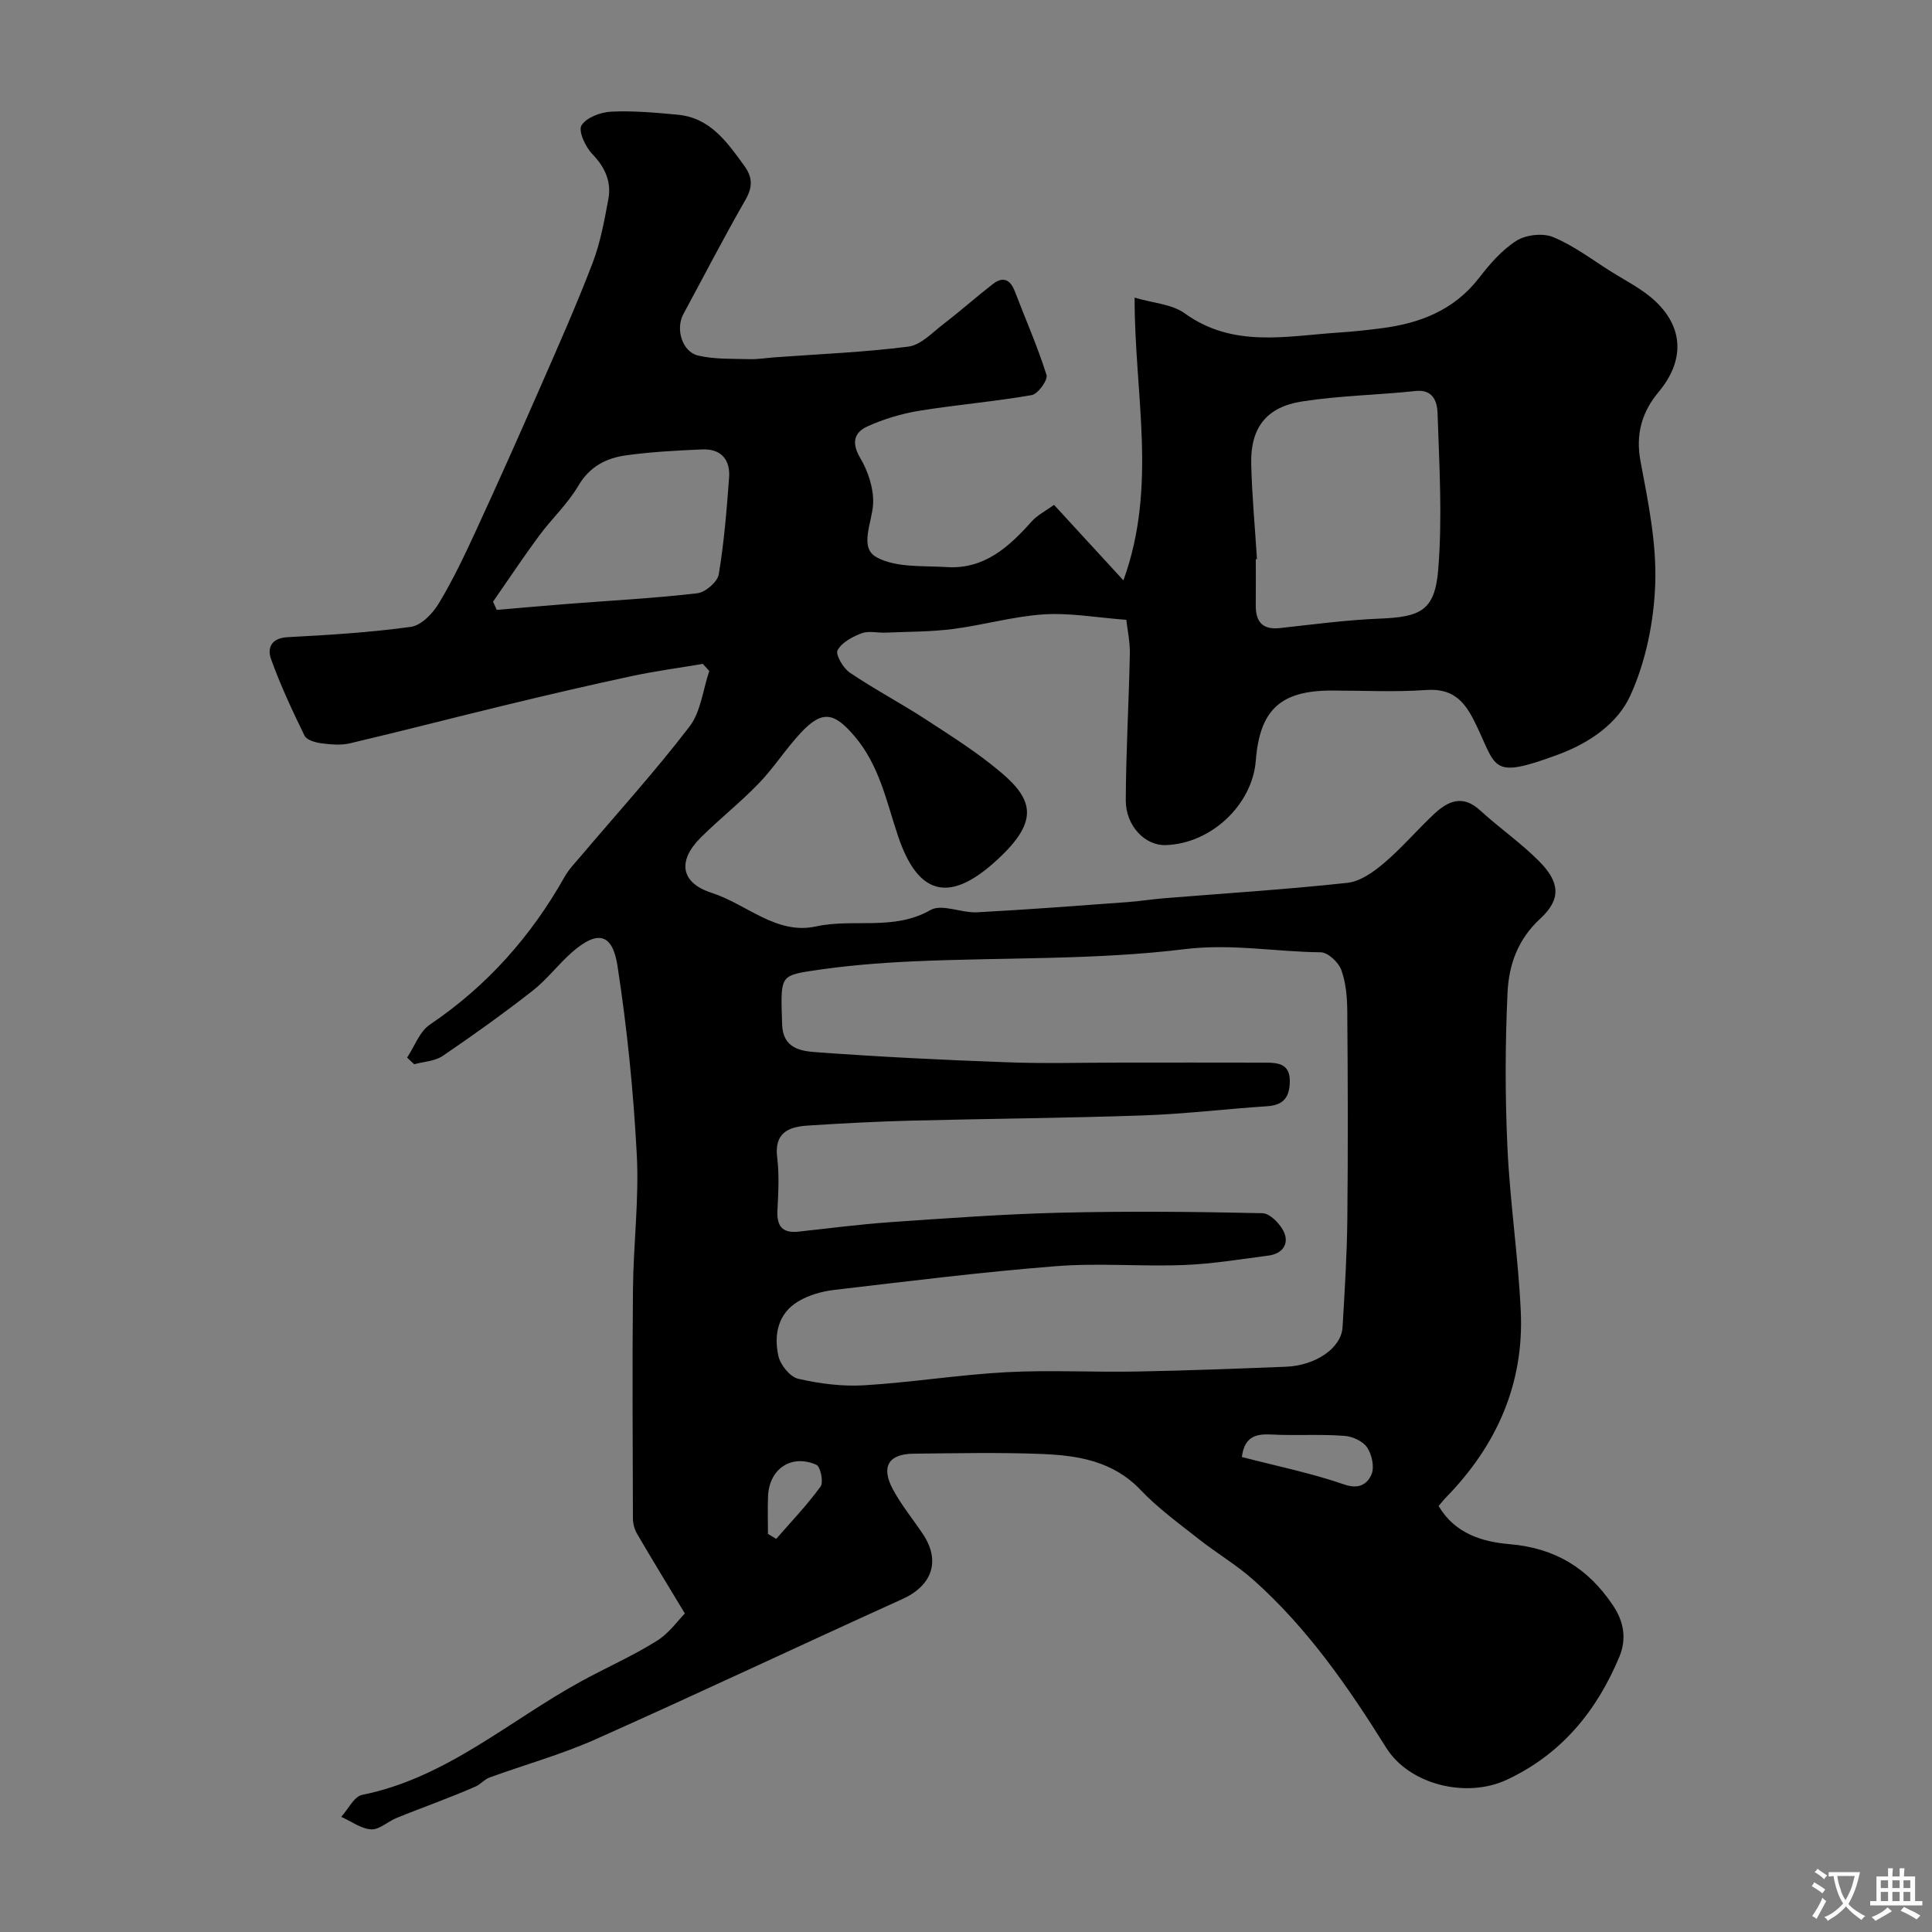 <svg enable-background="new 0 0 400 400" viewBox="0 0 400 400" xmlns="http://www.w3.org/2000/svg"><rect x="0" y="0" width="400" height="400" fill="#808080" stroke="none"/><path d="m141.79 334.05c-3.72-6.18-6.86-11.29-9.88-16.47-.55-.94-.87-2.15-.87-3.24-.05-15.83-.15-31.66.01-47.49.09-9.27 1.28-18.57.79-27.79-.69-13.08-2-26.17-4-39.11-1.05-6.79-4.17-7.37-9.37-2.83-2.88 2.51-5.22 5.68-8.22 8.02-6.04 4.72-12.28 9.19-18.61 13.49-1.61 1.09-3.91 1.17-5.89 1.71-.49-.46-.97-.92-1.46-1.38 1.54-2.31 2.57-5.38 4.7-6.82 11.83-7.98 20.96-18.27 27.92-30.63.87-1.54 2.16-2.87 3.32-4.23 7.55-8.91 15.41-17.57 22.5-26.82 2.37-3.08 2.8-7.65 4.12-11.54-.45-.49-.89-.98-1.34-1.47-4.91.83-9.86 1.49-14.73 2.53-8.74 1.87-17.44 3.91-26.13 6.01-10.74 2.59-21.42 5.37-32.17 7.9-1.89.45-4.01.25-5.97 0-1.23-.16-3.02-.68-3.46-1.58-2.53-5.17-4.97-10.41-6.92-15.81-.84-2.32 0-4.4 3.43-4.58 8.53-.45 17.07-.97 25.52-2.14 2.14-.3 4.51-2.76 5.76-4.84 2.92-4.84 5.36-9.98 7.73-15.13 4.56-9.89 9-19.85 13.37-29.83 3.7-8.45 7.44-16.89 10.74-25.5 1.61-4.21 2.44-8.76 3.27-13.23.68-3.62-.68-6.62-3.33-9.37-1.42-1.47-2.93-4.76-2.23-5.91.99-1.63 3.95-2.74 6.13-2.85 4.58-.22 9.21.2 13.8.63 6.74.64 10.22 5.68 13.78 10.58 1.73 2.38 1.76 4.41.23 7.06-4.47 7.78-8.59 15.77-12.86 23.67-1.64 3.04-.25 7.79 3.09 8.56 3.4.79 7.03.64 10.56.74 1.8.05 3.61-.26 5.42-.39 9.19-.67 18.43-1.04 27.55-2.21 2.57-.33 4.93-2.9 7.23-4.66 3.48-2.67 6.76-5.59 10.22-8.28 2.08-1.62 3.61-1 4.56 1.48 2.21 5.77 4.72 11.45 6.57 17.33.32 1.03-1.76 3.94-3.06 4.17-7.72 1.35-15.56 1.99-23.3 3.25-3.65.59-7.32 1.7-10.69 3.22-2.72 1.22-3.42 3.33-1.54 6.51 1.64 2.77 2.83 6.34 2.69 9.49-.17 3.9-3.01 9.09.74 11.12 4.04 2.19 9.62 1.71 14.55 2.02 7.71.48 12.81-4.15 17.54-9.45 1.16-1.3 2.83-2.13 4.63-3.43 4.62 5.03 9.04 9.84 14.36 15.63 7.1-19.56 2.28-38.51 2.32-58.54 3.87 1.15 7.72 1.34 10.35 3.24 10.06 7.26 21.08 4.7 31.96 3.99 2.94-.19 5.88-.51 8.81-.89 7.98-1.02 15.03-3.75 20.19-10.42 2.22-2.88 4.74-5.79 7.75-7.7 1.97-1.24 5.44-1.63 7.57-.76 4.16 1.71 7.87 4.52 11.72 6.96 3.24 2.05 6.79 3.79 9.53 6.39 5.95 5.65 5.83 12.48.62 18.71-3.45 4.12-4.83 8.75-3.75 14.42 1.58 8.34 3.33 16.89 3.04 25.29-.27 7.83-1.94 16.1-5.17 23.18-2.59 5.68-8.3 9.74-14.89 12.18-14.56 5.39-12.56 2.65-17.51-7.12-2.2-4.34-4.72-6.6-9.9-6.23-6.47.46-12.99.11-19.49.11-10.62 0-14.91 3.96-15.74 14.5-.72 9.21-9.32 17.25-18.73 17.5-4.19.11-8.21-3.97-8.19-9.3.04-10.1.64-20.19.84-30.29.05-2.55-.52-5.12-.73-7.05-6.11-.46-11.65-1.48-17.1-1.13-6.31.41-12.51 2.23-18.81 3.03-4.6.59-9.27.55-13.92.75-1.66.07-3.5-.42-4.96.13-1.9.72-4.12 1.89-4.99 3.52-.47.89 1.16 3.7 2.53 4.63 5.1 3.45 10.58 6.33 15.74 9.69 5.32 3.47 10.74 6.88 15.57 10.97 6.93 5.87 7.92 10.4-1.57 18.79-9.37 8.28-15.7 6.43-19.74-5.58-2.42-7.18-3.85-14.69-9.08-20.78-4.11-4.79-6.56-5.42-10.99-.71-3.13 3.33-5.62 7.28-8.79 10.57-3.78 3.92-8.09 7.32-11.96 11.16-4.89 4.85-4.26 9.4 2.24 11.49 7.21 2.32 13.39 8.74 21.57 6.95 7.82-1.71 16.1.97 23.73-3.4 2.34-1.34 6.39.64 9.62.47 10.36-.54 20.71-1.35 31.06-2.1 2.61-.19 5.2-.61 7.81-.82 12.62-1.02 25.26-1.81 37.83-3.18 2.66-.29 5.41-2.26 7.58-4.1 3.67-3.12 6.82-6.84 10.34-10.14 2.87-2.68 5.91-4.09 9.52-.78 3.99 3.66 8.51 6.77 12.3 10.61 4.25 4.31 4.53 7.82.16 11.84-4.69 4.32-6.49 9.62-6.76 15.29-.5 10.68-.52 21.41-.02 32.09.52 11.32 2.24 22.58 2.76 33.9.69 15.01-4.98 27.76-15.41 38.46-.56.57-1.05 1.21-1.6 1.84 3.37 5.79 9.2 7.45 14.67 7.91 9.47.8 16.22 4.95 21.4 12.63 2.37 3.51 2.85 7.1 1.34 10.71-4.69 11.23-11.97 20.14-23.29 25.44-8.32 3.89-20.16 1.09-25-6.67-7.86-12.59-16.27-24.72-27.41-34.66-3.52-3.14-7.66-5.57-11.37-8.5-4.12-3.26-8.44-6.38-12.03-10.16-5.72-6.02-13.02-7.17-20.54-7.46-8.82-.35-17.66-.15-26.49-.06-5.16.05-6.77 2.68-4.29 7.34 1.76 3.29 4.18 6.22 6.26 9.34 3.7 5.55 1.86 10.64-4.25 13.41-21.23 9.61-42.3 19.57-63.58 29.06-7.08 3.15-14.63 5.24-21.93 7.9-1.03.37-1.81 1.37-2.82 1.83-2.49 1.11-5.05 2.1-7.59 3.1-2.97 1.17-5.98 2.26-8.92 3.48-1.77.74-3.51 2.43-5.18 2.32-2.11-.14-4.12-1.67-6.18-2.59 1.43-1.57 2.65-4.21 4.33-4.55 17.4-3.5 30.4-15.33 45.32-23.5 5.13-2.81 10.53-5.17 15.48-8.26 2.66-1.57 4.56-4.33 6.01-5.8zm90.34-114.05c10 0 19.99-.02 29.99.01 2.61.01 4.98.31 4.92 3.93-.05 3.21-1.29 4.87-4.65 5.09-8.53.56-17.05 1.6-25.59 1.9-16.09.56-32.19.68-48.29 1.09-7.1.18-14.2.56-21.3 1.02-3.98.26-6.94 1.5-6.3 6.62.45 3.61.23 7.33.05 10.98-.16 3.22 1.03 4.71 4.32 4.36 6.33-.68 12.66-1.52 19.01-1.96 11.69-.81 23.39-1.67 35.1-1.96 13.99-.34 27.99-.21 41.98.1 1.57.03 3.72 2.24 4.47 3.93 1.1 2.48-.37 4.47-3.18 4.84-5.84.76-11.68 1.74-17.55 1.96-8.82.34-17.7-.46-26.48.24-15.36 1.21-30.67 3.12-45.98 4.92-2.53.3-5.2 1.07-7.37 2.36-4.24 2.53-5.09 6.93-4.12 11.32.41 1.85 2.41 4.32 4.1 4.71 4.43 1.02 9.12 1.62 13.65 1.35 9.82-.59 19.59-2.18 29.41-2.71 9-.48 18.05.03 27.07-.14 10.27-.19 20.53-.59 30.8-.99 6.25-.24 11.52-3.89 11.77-8.18.44-7.43.91-14.86.99-22.3.15-14.33.11-28.66-.01-42.99-.02-2.92-.26-5.99-1.24-8.69-.57-1.58-2.78-3.64-4.27-3.65-9.36-.09-18.46-1.83-28.14-.65-18.5 2.27-37.34 1.69-56.03 2.52-7.2.32-14.43.91-21.55 2.02-6.31.98-6.08 1.37-5.78 11.04.16 5.03 3.92 5.53 7.12 5.76 13.01.95 26.05 1.6 39.09 2.07 7.99.32 15.99.08 23.99.08zm28.11-104.25c-.08.01-.16.01-.24.02 0 3.16.02 6.33-.01 9.49-.03 3.44 1.34 5.19 5.07 4.77 6.85-.76 13.7-1.67 20.57-1.95 8.47-.34 11.43-1.63 12.13-10.09.89-10.75.23-21.65-.13-32.47-.07-2.09-.77-4.98-4.52-4.57-7.82.84-15.75.95-23.51 2.16-7.42 1.15-10.71 5.48-10.55 12.88.15 6.58.78 13.17 1.19 19.76zm-158.16 8.82c.25.57.51 1.13.76 1.7 4.99-.42 9.98-.87 14.97-1.26 8.86-.69 17.74-1.15 26.55-2.18 1.67-.19 4.19-2.35 4.45-3.92 1.11-6.61 1.64-13.32 2.14-20.01.28-3.76-1.69-6.02-5.57-5.85-5.26.22-10.54.5-15.75 1.22-4.08.57-7.53 2.28-9.88 6.28-2.21 3.77-5.55 6.86-8.17 10.42-3.28 4.44-6.34 9.06-9.5 13.6zm155.03 177.09c7.06 1.83 14.31 3.31 21.25 5.7 3.11 1.07 4.78-.21 5.59-2.09.65-1.51.09-4.09-.88-5.56-.85-1.3-2.98-2.29-4.63-2.42-4.46-.35-8.97-.11-13.45-.22-3.45-.1-7.17-.87-7.88 4.59zm-98.11 15.93c.57.34 1.14.67 1.71 1.01 3.11-3.57 6.41-7.01 9.18-10.83.65-.9-.02-4.13-.87-4.5-5.15-2.27-9.73.81-10 6.43-.12 2.63-.02 5.26-.02 7.89z" fill="#000001"/><g fill="#fafbfa"><path d="m377.9 391.2c-.2.3-.4.5-.6.8-.7-.6-1.4-1-2.2-1.5.2-.3.4-.5.5-.8.6.4 1.4.8 2.3 1.5zm-1.8 6.1c-.2-.2-.5-.4-.9-.6.4-.6.8-1.2 1.2-1.9s.7-1.3.9-1.9c.3.3.5.5.8.7-.7 1.3-1.4 2.6-2 3.7zm2.2-9c-.3.3-.5.5-.6.8-.6-.6-1.3-1.1-2-1.5.3-.3.5-.5.6-.7.6.5 1.3.9 2 1.4zm.3.2v-.9h2 4.5c-.3 1.3-.6 2.5-1 3.6s-.9 2.1-1.4 3c.4.5 1 1 1.6 1.4s1.2.8 1.9 1.1c-.3.2-.5.4-.8.8-.4-.3-1-.7-1.6-1.2s-1.2-1.1-1.6-1.6c-.5.6-1.1 1.1-1.7 1.6s-1.4.9-2.1 1.4c-.1-.3-.3-.5-.7-.8.6-.2 1.2-.5 1.9-1s1.4-1.1 2-1.8c-.5-.8-.9-1.6-1.2-2.5s-.6-2-.8-3.2c-.4.1-.7.1-1 .1zm2.5 2.7c.2 1 .7 1.7 1 2.2.3-.5.6-1.1 1-2s.6-1.9.9-3h-3.2-.4c.1.9.3 1.8.7 2.8z"/><path d="m396.5 388.5v1.5 3.6h1.5v.9c-.4 0-1 0-1.7 0h-7.9c-.5 0-.9 0-1.2 0v-.9h1.3v-3.5c0-.7 0-1.2 0-1.6h2.4c0-.8 0-1.4 0-1.7h1c0 .3-.1.8-.1 1.7h1.5c0-.8 0-1.4 0-1.7h1c0 .3-.1.9-.1 1.7zm-8.2 9.2c-.2-.3-.5-.5-.8-.8.8-.3 1.4-.6 1.9-.9s1-.7 1.4-1.1c.3.3.6.5.9.8-1.6 1-2.8 1.6-3.4 2zm2.6-6.8v-1.6h-1.5v1.6zm0 2.7v-1.9h-1.5v1.9zm2.4-2.7v-1.6h-1.5v1.6zm0 2.7v-1.9h-1.5v1.9zm.2 2 .7-.8c.4.2.9.5 1.6.8s1.3.7 1.8 1c-.3.3-.5.5-.8.8-.4-.3-1.5-1-3.3-1.8zm2-4.7v-1.6h-1.4v1.6zm0 2.7v-1.9h-1.4v1.9z"/></g></svg>